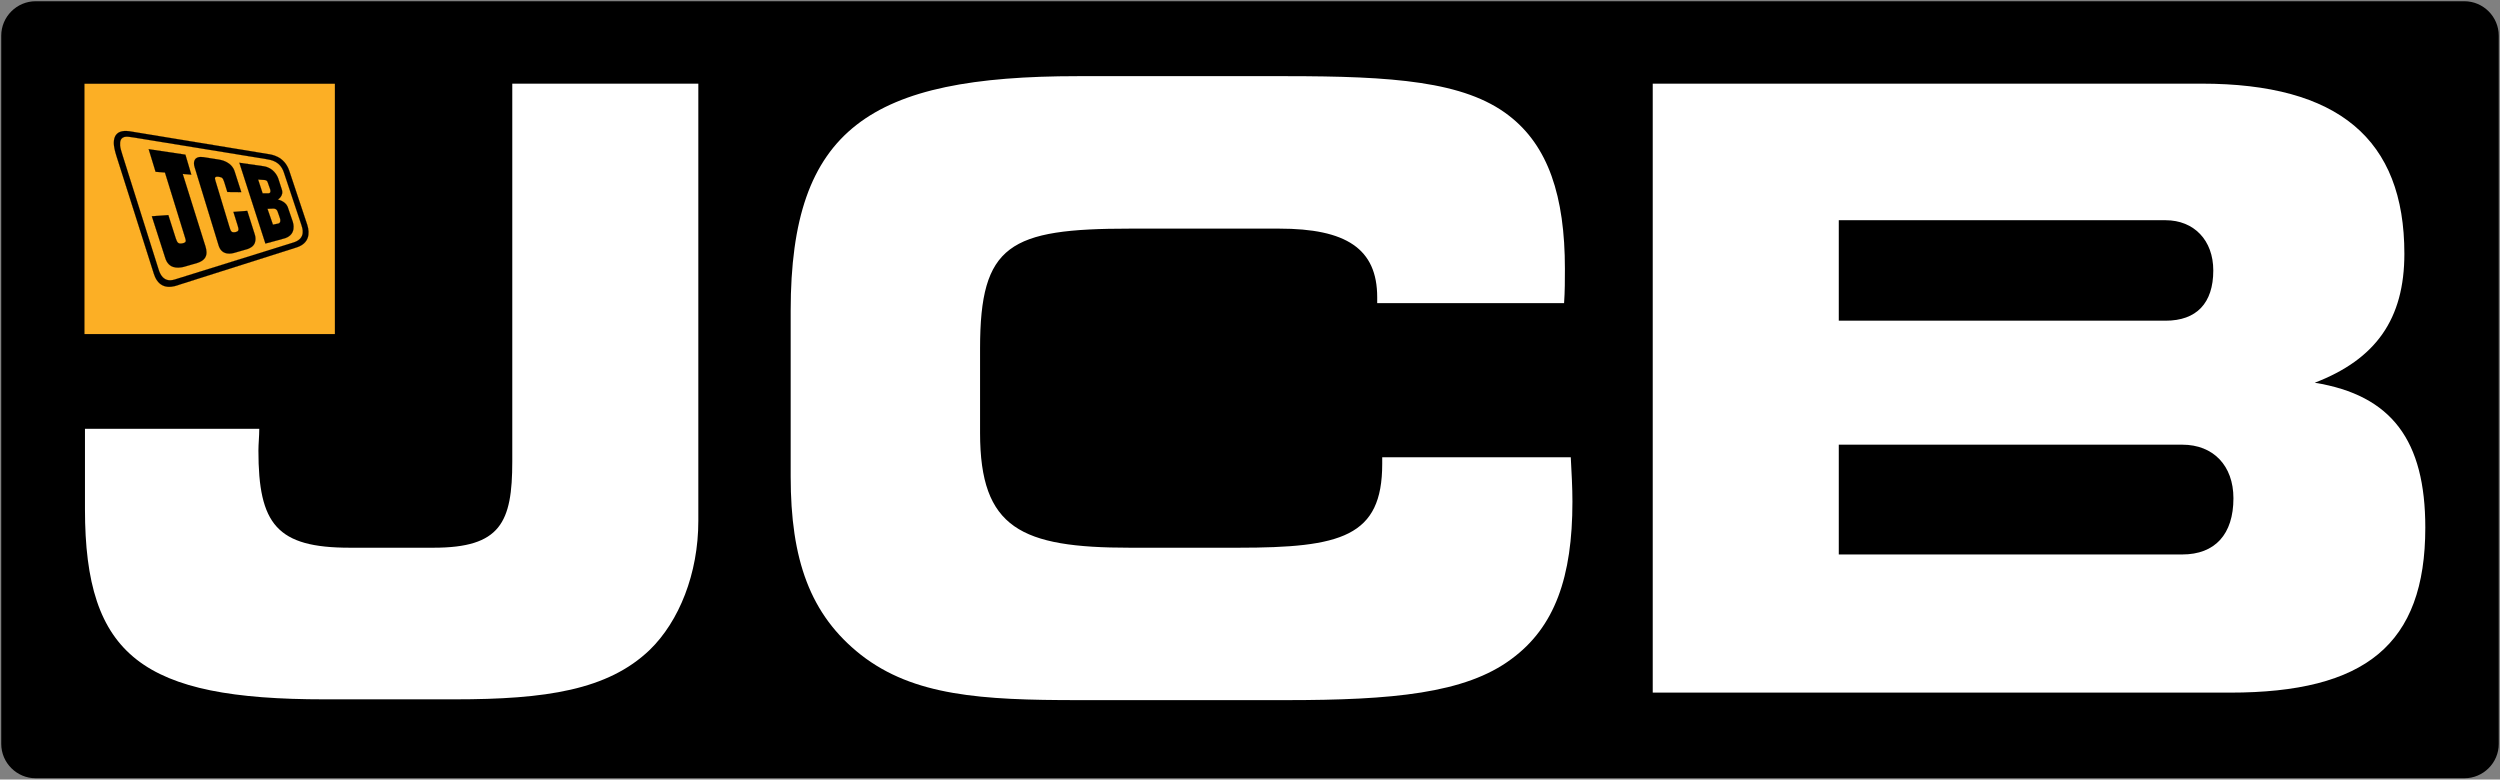 <?xml version="1.0" encoding="UTF-8" standalone="no"?>
<!-- Created with Inkscape (http://www.inkscape.org/) -->

<svg
   xmlns:dc="http://purl.org/dc/elements/1.1/"
   xmlns:cc="http://creativecommons.org/ns#"
   xmlns:rdf="http://www.w3.org/1999/02/22-rdf-syntax-ns#"
   xmlns:svg="http://www.w3.org/2000/svg"
   xmlns="http://www.w3.org/2000/svg"
   xmlns:sodipodi="http://sodipodi.sourceforge.net/DTD/sodipodi-0.dtd"
   xmlns:inkscape="http://www.inkscape.org/namespaces/inkscape"
   width="1000"
   height="311.804"
   id="svg2"
   version="1.1"
   inkscape:version="0.48.5 r10040"
   sodipodi:docname="A.svg">
  <rect width="100%" height="100%" fill="#808080" stroke="none"/>
  <defs
     id="defs4">
    <clipPath
       clipPathUnits="userSpaceOnUse"
       id="clipPath3069">
      <path
         inkscape:connector-curvature="0"
         d="m 681.639,85.039 131.904,0 0,53.913 -131.904,0 0,-53.913 z"
         id="path3071" />
    </clipPath>
  </defs>
  <sodipodi:namedview
     id="base"
     pagecolor="#ffffff"
     bordercolor="#666666"
     borderopacity="1.0"
     inkscape:pageopacity="0.0"
     inkscape:pageshadow="2"
     inkscape:zoom="0.39781662"
     inkscape:cx="471.86289"
     inkscape:cy="-266.29912"
     inkscape:document-units="px"
     inkscape:current-layer="layer1"
     showgrid="false"
     fit-margin-left="0.5"
     fit-margin-bottom="0.5"
     fit-margin-top="0.5"
     fit-margin-right="0.5"
     inkscape:window-width="1064"
     inkscape:window-height="1020"
     inkscape:window-x="847"
     inkscape:window-y="-3"
     inkscape:window-maximized="0" />
  <g
     inkscape:label="Layer 1"
     inkscape:groupmode="layer"
     id="layer1"
     transform="translate(-587.543,424.017)">
    <g
       id="g3472"
       transform="matrix(9.468,0,0,-9.468,1587.043,-126.46)">
      <path
         inkscape:connector-curvature="0"
         d="m 0,0 c 0,-0.799 -0.653,-1.452 -1.453,-1.452 l -102.608,0 c -0.797,0 -1.453,0.653 -1.453,1.452 l 0,29.92 c 0,0.8 0.656,1.455 1.453,1.455 l 102.608,0 C -0.653,31.375 0,30.72 0,29.92"
         style="fill:#000000;fill-opacity:1;fill-rule:nonzero;stroke:none"
         id="path3474" />
    </g>
    <g
       id="g3476"
       transform="matrix(9.468,0,0,-9.468,1496.094,-225.324)">
      <path
         inkscape:connector-curvature="0"
         d="m 0,0 c 0.003,-0.056 0.005,-0.112 0.005,-0.169 0,0.004 0.001,0.006 0.001,0.011 C 0.006,-0.105 0.003,-0.053 0,0"
         style="fill:#1f4298;fill-opacity:1;fill-rule:nonzero;stroke:none"
         id="path3478" />
    </g>
    <g
       id="g3480"
       transform="matrix(9.468,0,0,-9.468,847.436,-164.057)">
      <path
         inkscape:connector-curvature="0"
         d="m 0,0 c -1.771,-1.697 -4.39,-2.089 -8.248,-2.089 l -5.488,0 c -7.681,0 -10.124,1.807 -10.124,8.033 l 0,3.397 7.364,0 c 0,-0.319 -0.036,-0.637 -0.036,-0.918 0,-3.115 0.778,-4.106 3.858,-4.106 l 3.541,0 c 2.831,0 3.326,1.062 3.326,3.644 l 0,15.962 7.86,0 0,-18.473 C 2.053,3.219 1.238,1.203 0,0"
         style="fill:#ffffff;fill-opacity:1;fill-rule:nonzero;stroke:none"
         id="path3482" />
    </g>
    <g
       id="g3484"
       transform="matrix(9.468,0,0,-9.468,1138.424,-305.111)">
      <path
         inkscape:connector-curvature="0"
         d="m 0,0 c 0,2.052 -1.311,2.9 -4.142,2.9 l -6.301,0 c -5.097,0 -6.335,-0.671 -6.335,-5.058 l 0,-3.574 c 0,-4.036 1.734,-4.849 6.335,-4.849 l 4.566,0 c 4.355,0 6.089,0.459 6.089,3.539 l 0,0.283 7.966,0 c 0.035,-0.673 0.07,-1.274 0.07,-1.876 0,-3.184 -0.744,-5.306 -2.584,-6.653 -1.947,-1.451 -5.027,-1.732 -9.522,-1.732 l -8.781,0 c -4.07,0 -6.938,0.174 -9.168,1.91 -2.159,1.699 -2.972,4.034 -2.972,7.537 l 0,7.007 c 0,7.713 3.362,9.907 12.14,9.907 l 8.781,0 c 4.495,0 7.539,-0.212 9.414,-1.66 C 7.223,6.404 7.93,4.282 7.93,1.203 c 0,-0.459 0,-0.956 -0.035,-1.451 l -7.895,0"
         style="fill:#ffffff;fill-opacity:1;fill-rule:nonzero;stroke:none"
         id="path3486" />
    </g>
    <g
       id="g3488"
       transform="matrix(9.468,0,0,-9.468,1480.917,-224.709)">
      <path
         inkscape:connector-curvature="0"
         d="m 0,0 c 0,1.379 -0.851,2.264 -2.16,2.264 l -14.513,0 0,-4.638 14.513,0 C -0.779,-2.374 0,-1.522 0,0 m -0.851,9.624 c 0,1.274 -0.813,2.123 -2.017,2.123 l -13.805,0 0,-4.245 13.805,0 c 1.311,0 2.017,0.742 2.017,2.122 m -23.682,-17.835 0,25.728 23.188,0 c 5.77,0 8.567,-2.336 8.567,-7.185 C 7.222,7.571 6.018,5.874 3.435,4.881 6.691,4.354 8.106,2.44 8.106,-1.24 c 0,-4.953 -2.548,-6.971 -8.249,-6.971"
         style="fill:#ffffff;fill-opacity:1;fill-rule:nonzero;stroke:none"
         id="path3490" />
    </g>
    <path
       inkscape:connector-curvature="0"
       d="m 621.342,-290.388 100.142,0 0,-100.133 -100.142,0 0,100.133 z"
       style="fill:#fcaf25;fill-opacity:1;fill-rule:nonzero;stroke:none"
       id="path3492" />
    <g
       id="g3494"
       transform="matrix(9.468,0,0,-9.468,683.281,-358.917)">
      <path
         inkscape:connector-curvature="0"
         d="M 0,0 C 0,0 0.946,-0.136 1.035,-0.149 1.43,-0.213 1.6,-0.531 1.649,-0.68 1.666,-0.729 1.775,-1.075 1.788,-1.113 1.897,-1.402 1.623,-1.555 1.623,-1.555 c 0,0 0.313,-0.057 0.418,-0.306 0,0 0.197,-0.578 0.218,-0.636 C 2.276,-2.556 2.418,-3.018 1.938,-3.186 1.874,-3.209 1.101,-3.414 1.101,-3.414 L 0,0 z m 0.793,-0.709 c 0,0 0.227,-0.016 0.282,-0.02 0.055,-0.006 0.094,-0.032 0.117,-0.08 0.015,-0.03 0.098,-0.278 0.108,-0.304 0.01,-0.028 0.053,-0.176 -0.072,-0.18 l -0.244,0 -0.191,0.584 z m 0.395,-1.237 c 0,0 0.172,0.005 0.221,0.009 0.051,0.003 0.144,0.008 0.2,-0.102 C 1.623,-2.066 1.711,-2.333 1.723,-2.367 1.733,-2.4 1.76,-2.544 1.644,-2.57 1.622,-2.575 1.419,-2.615 1.419,-2.615"
         style="fill:#000000;fill-opacity:1;fill-rule:evenodd;stroke:none"
         id="path3496" />
    </g>
    <g
       id="g3498"
       transform="matrix(9.468,0,0,-9.468,683.281,-358.917)">
      <path
         inkscape:connector-curvature="0"
         d="M 0,0 C 0,0 0.946,-0.136 1.035,-0.149 1.43,-0.213 1.6,-0.531 1.649,-0.68 1.666,-0.729 1.775,-1.075 1.788,-1.113 1.897,-1.402 1.623,-1.555 1.623,-1.555 c 0,0 0.313,-0.057 0.418,-0.306 0,0 0.197,-0.578 0.218,-0.636 C 2.276,-2.556 2.418,-3.018 1.938,-3.186 1.874,-3.209 1.101,-3.414 1.101,-3.414 L 0,0 z"
         style="fill:none;stroke:#000000;stroke-width:0.006;stroke-linecap:butt;stroke-linejoin:miter;stroke-miterlimit:3.864;stroke-opacity:1;stroke-dasharray:none"
         id="path3500" />
      <g
         id="g3502"
         transform="translate(0.793,-0.709)">
        <path
           inkscape:connector-curvature="0"
           d="M 0,0 C 0,0 0.227,-0.016 0.282,-0.02 0.337,-0.026 0.376,-0.052 0.399,-0.1 0.414,-0.13 0.497,-0.378 0.507,-0.404 0.517,-0.432 0.56,-0.58 0.435,-0.584 l -0.244,0 L 0,0 z"
           style="fill:none;stroke:#000000;stroke-width:0.006;stroke-linecap:butt;stroke-linejoin:miter;stroke-miterlimit:3.864;stroke-opacity:1;stroke-dasharray:none"
           id="path3504" />
        <g
           id="g3506"
           transform="translate(0.395,-1.237)">
          <path
             inkscape:connector-curvature="0"
             d="M 0,0 C 0,0 0.172,0.005 0.221,0.009 0.272,0.012 0.365,0.017 0.421,-0.093 0.435,-0.12 0.523,-0.387 0.535,-0.421 0.545,-0.454 0.572,-0.598 0.456,-0.624 0.434,-0.629 0.231,-0.669 0.231,-0.669 L 0,0 z"
             style="fill:none;stroke:#000000;stroke-width:0.006;stroke-linecap:butt;stroke-linejoin:miter;stroke-miterlimit:3.864;stroke-opacity:1;stroke-dasharray:none"
             id="path3508" />
        </g>
      </g>
    </g>
    <g
       id="g3510"
       transform="matrix(9.468,0,0,-9.468,647.01,-364.352)">
      <path
         inkscape:connector-curvature="0"
         d="m 0,0 1.552,-0.232 0.25,-0.845 -0.363,0.031 c 0,0 0.893,-2.856 0.923,-2.944 C 2.474,-4.313 2.543,-4.647 2.055,-4.807 1.991,-4.829 1.536,-4.959 1.481,-4.973 1.199,-5.039 0.841,-5.039 0.702,-4.601 l -0.568,1.766 0.697,0.05 c 0,0 0.288,-0.907 0.311,-0.975 0.063,-0.189 0.103,-0.261 0.301,-0.216 0.146,0.036 0.14,0.092 0.102,0.216 -0.018,0.054 -0.857,2.773 -0.857,2.773 l -0.396,0.031"
         style="fill:#000000;fill-opacity:1;fill-rule:nonzero;stroke:none"
         id="path3512" />
    </g>
    <g
       id="g3514"
       transform="matrix(9.468,0,0,-9.468,647.01,-364.352)">
      <path
         inkscape:connector-curvature="0"
         d="m 0,0 1.552,-0.232 0.25,-0.845 -0.363,0.031 c 0,0 0.893,-2.856 0.923,-2.944 C 2.474,-4.313 2.543,-4.647 2.055,-4.807 1.991,-4.829 1.536,-4.959 1.481,-4.973 1.199,-5.039 0.841,-5.039 0.702,-4.601 l -0.568,1.766 0.697,0.05 c 0,0 0.288,-0.907 0.311,-0.975 0.063,-0.189 0.103,-0.261 0.301,-0.216 0.146,0.036 0.14,0.092 0.102,0.216 -0.018,0.054 -0.857,2.773 -0.857,2.773 L 0.292,-0.956 0,0 z"
         style="fill:none;stroke:#000000;stroke-width:0.006;stroke-linecap:butt;stroke-linejoin:miter;stroke-miterlimit:3.864;stroke-opacity:1;stroke-dasharray:none"
         id="path3516" />
    </g>
    <g
       id="g3518"
       transform="matrix(9.468,0,0,-9.468,668.918,-361.161)">
      <path
         inkscape:connector-curvature="0"
         d="M 0,0 C 0.069,-0.01 0.566,-0.09 0.652,-0.103 0.736,-0.116 1.2,-0.193 1.323,-0.619 1.354,-0.727 1.599,-1.478 1.599,-1.478 L 1.01,-1.473 c 0,0 -0.11,0.365 -0.133,0.427 -0.058,0.153 -0.062,0.192 -0.237,0.219 -0.179,0.02 -0.17,-0.054 -0.13,-0.179 0.019,-0.067 0.555,-1.841 0.58,-1.917 0.062,-0.202 0.08,-0.281 0.266,-0.244 0.165,0.037 0.134,0.126 0.092,0.274 -0.013,0.05 -0.182,0.58 -0.182,0.58 l 0.586,0.044 c 0,0 0.298,-0.942 0.313,-0.986 C 2.182,-3.3 2.305,-3.682 1.95,-3.844 1.906,-3.866 1.906,-3.868 1.858,-3.884 1.813,-3.899 1.337,-4.033 1.294,-4.046 1.247,-4.058 0.796,-4.195 0.648,-3.751 0.635,-3.707 -0.319,-0.582 -0.37,-0.43 -0.456,-0.17 -0.364,0.053 0,0"
         style="fill:#000000;fill-opacity:1;fill-rule:nonzero;stroke:none"
         id="path3520" />
    </g>
    <g
       id="g3522"
       transform="matrix(9.468,0,0,-9.468,668.918,-361.161)">
      <path
         inkscape:connector-curvature="0"
         d="M 0,0 C 0.069,-0.01 0.566,-0.09 0.652,-0.103 0.736,-0.116 1.2,-0.193 1.323,-0.619 1.354,-0.727 1.599,-1.478 1.599,-1.478 L 1.01,-1.473 c 0,0 -0.11,0.365 -0.133,0.427 -0.058,0.153 -0.062,0.192 -0.237,0.219 -0.179,0.02 -0.17,-0.054 -0.13,-0.179 0.019,-0.067 0.555,-1.841 0.58,-1.917 0.062,-0.202 0.08,-0.281 0.266,-0.244 0.165,0.037 0.134,0.126 0.092,0.274 -0.013,0.05 -0.182,0.58 -0.182,0.58 l 0.586,0.044 c 0,0 0.298,-0.942 0.313,-0.986 C 2.182,-3.3 2.305,-3.682 1.95,-3.844 1.906,-3.866 1.906,-3.868 1.858,-3.884 1.813,-3.899 1.337,-4.033 1.294,-4.046 1.247,-4.058 0.796,-4.195 0.648,-3.751 0.635,-3.707 -0.319,-0.582 -0.37,-0.43 -0.456,-0.17 -0.364,0.053 0,0 z"
         style="fill:none;stroke:#000000;stroke-width:0.006;stroke-linecap:butt;stroke-linejoin:miter;stroke-miterlimit:3.864;stroke-opacity:1;stroke-dasharray:none"
         id="path3524" />
    </g>
    <g
       id="g3526"
       transform="matrix(9.468,0,0,-9.468,639.833,-371.434)">
      <path
         inkscape:connector-curvature="0"
         d="M 0,0 C 0.128,-0.019 5.651,-0.931 5.793,-0.953 5.934,-0.976 6.479,-1.032 6.695,-1.654 6.738,-1.773 7.425,-3.84 7.457,-3.942 7.579,-4.324 7.527,-4.724 7.023,-4.894 6.858,-4.948 2.118,-6.452 2.06,-6.471 1.929,-6.513 1.233,-6.822 0.979,-6.017 c 0,0 -1.535,4.824 -1.579,4.97 -0.071,0.227 -0.114,0.417 -0.114,0.56 C -0.715,0.138 -0.122,0.016 0,0 M 0.132,-0.255 C 0.423,-0.303 5.482,-1.126 5.707,-1.164 5.932,-1.201 6.309,-1.255 6.469,-1.726 6.498,-1.816 7.185,-3.869 7.214,-3.959 7.239,-4.048 7.439,-4.517 6.877,-4.691 6.792,-4.719 2.036,-6.201 1.921,-6.236 1.806,-6.271 1.356,-6.459 1.171,-5.81 c 0,0 -1.452,4.603 -1.518,4.808 -0.055,0.17 -0.094,0.307 -0.103,0.41 -0.028,0.378 0.207,0.389 0.398,0.363 0.073,-0.007 0.139,-0.02 0.184,-0.026"
         style="fill:#000000;fill-opacity:1;fill-rule:evenodd;stroke:none"
         id="path3528" />
    </g>
    <g
       id="g3530"
       transform="matrix(9.468,0,0,-9.468,639.833,-371.434)">
      <path
         inkscape:connector-curvature="0"
         d="M 0,0 C 0.128,-0.019 5.651,-0.931 5.793,-0.953 5.934,-0.976 6.479,-1.032 6.695,-1.654 6.738,-1.773 7.425,-3.84 7.457,-3.942 7.579,-4.324 7.527,-4.724 7.023,-4.894 6.858,-4.948 2.118,-6.452 2.06,-6.471 1.929,-6.513 1.233,-6.822 0.979,-6.017 c 0,0 -1.535,4.824 -1.579,4.97 -0.071,0.227 -0.114,0.417 -0.114,0.56 C -0.715,0.138 -0.122,0.016 0,0 z"
         style="fill:none;stroke:#000000;stroke-width:0.006;stroke-linecap:butt;stroke-linejoin:miter;stroke-miterlimit:3.864;stroke-opacity:1;stroke-dasharray:none"
         id="path3532" />
      <g
         id="g3534"
         transform="translate(0.132,-0.255)">
        <path
           inkscape:connector-curvature="0"
           d="M 0,0 C 0.291,-0.048 5.35,-0.871 5.575,-0.909 5.8,-0.946 6.177,-1 6.337,-1.471 6.366,-1.561 7.053,-3.614 7.082,-3.704 7.107,-3.793 7.307,-4.262 6.745,-4.436 6.66,-4.464 1.904,-5.946 1.789,-5.981 1.674,-6.016 1.224,-6.204 1.039,-5.555 c 0,0 -1.452,4.603 -1.518,4.808 -0.055,0.17 -0.094,0.307 -0.103,0.41 -0.028,0.378 0.207,0.389 0.398,0.363 C -0.111,0.019 -0.045,0.006 0,0 z"
           style="fill:none;stroke:#000000;stroke-width:0.006;stroke-linecap:butt;stroke-linejoin:miter;stroke-miterlimit:3.864;stroke-opacity:1;stroke-dasharray:none"
           id="path3536" />
      </g>
    </g>
  </g>
</svg>

